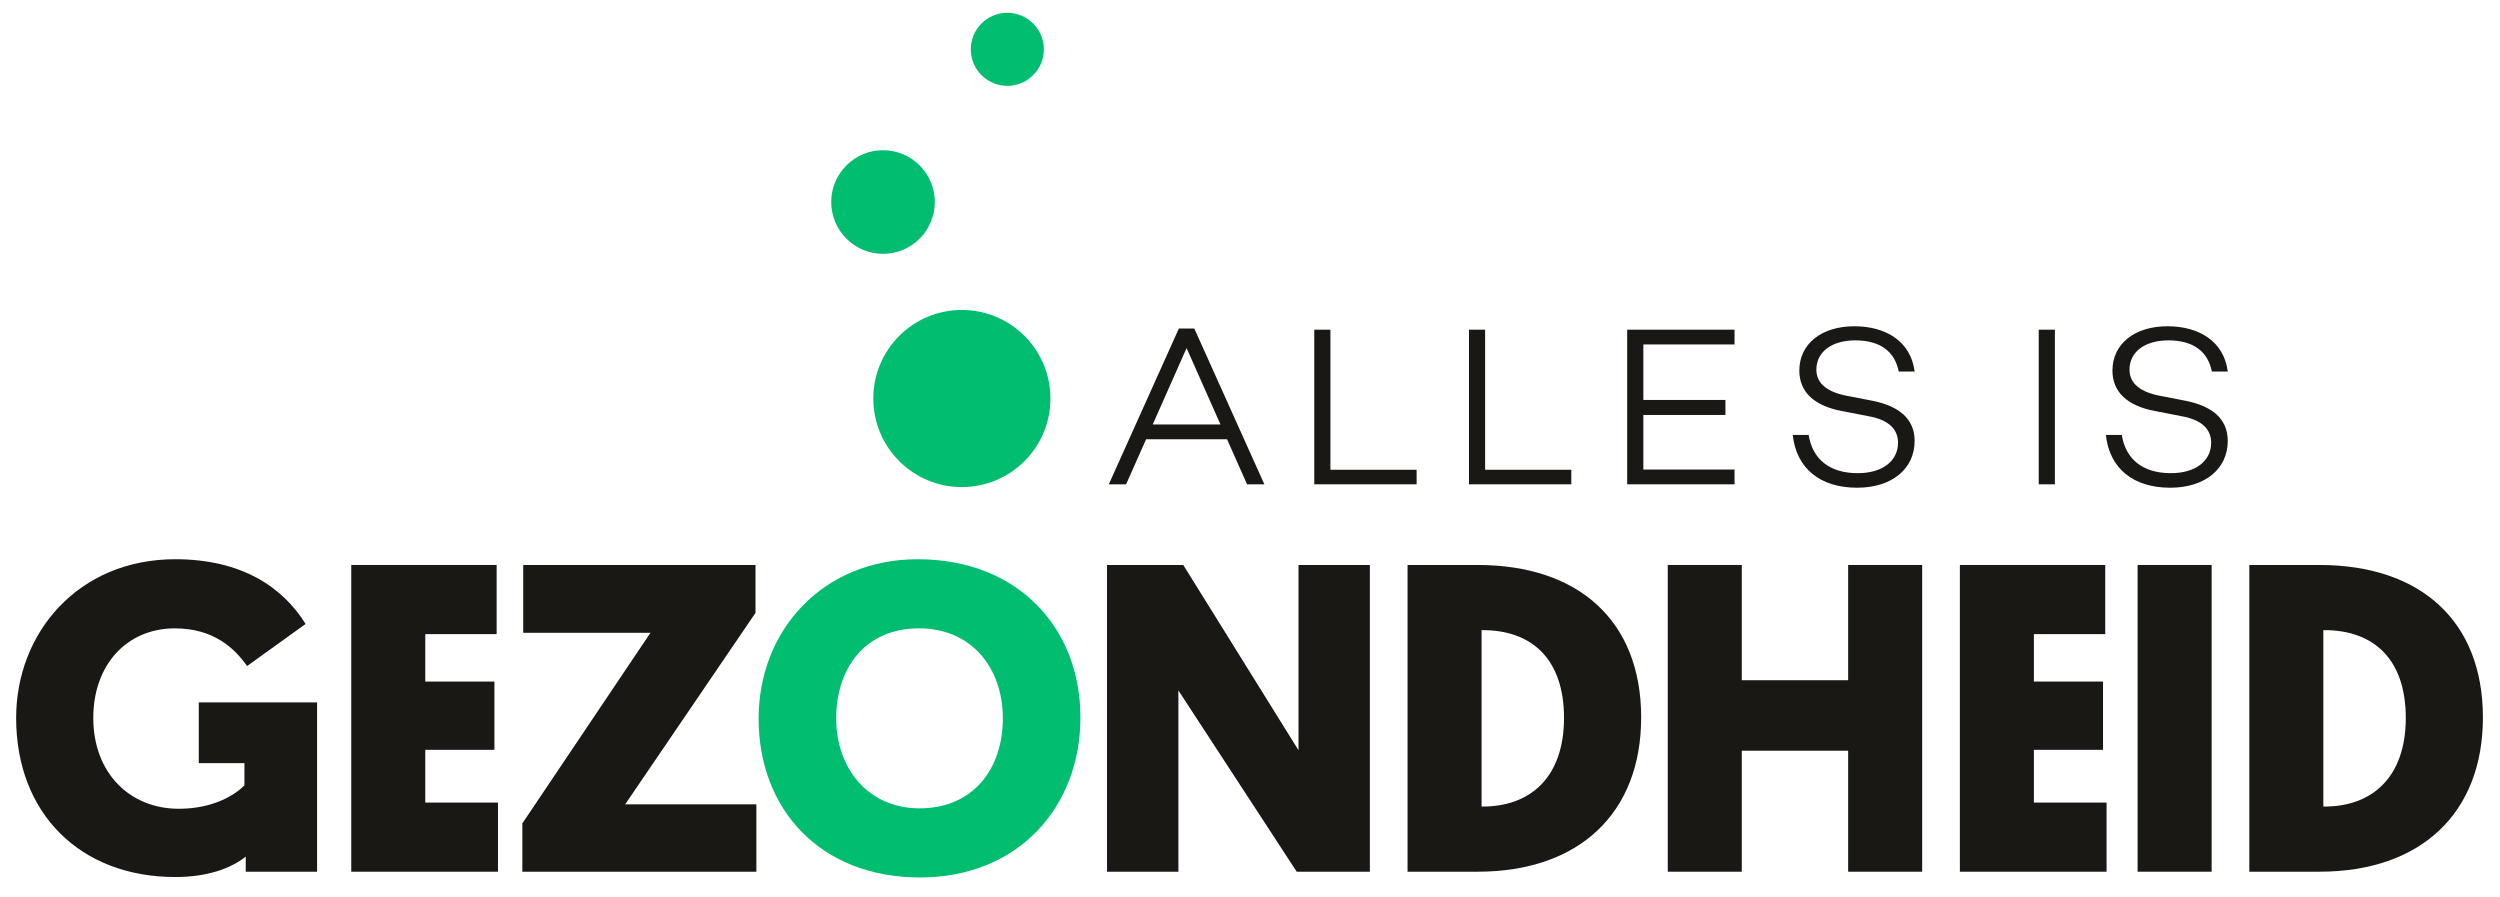 <?xml version="1.0" encoding="utf-8"?>
<!-- Generator: Adobe Illustrator 15.0.0, SVG Export Plug-In  -->
<!DOCTYPE svg PUBLIC "-//W3C//DTD SVG 1.1//EN" "http://www.w3.org/Graphics/SVG/1.1/DTD/svg11.dtd">
<svg version="1.1"
	 xmlns="http://www.w3.org/2000/svg" xmlns:xlink="http://www.w3.org/1999/xlink" xmlns:a="http://ns.adobe.com/AdobeSVGViewerExtensions/3.0/"
	 x="0px" y="0px" width="195px" height="70px" viewBox="-1.259 -1 195 70" enable-background="new -1.259 -1 195 70"
	 xml:space="preserve">
<defs>
</defs>
<path fill="#191815" d="M88.137,33.264l-1.561,3.512h-1.348l5.464-12.15h1.205l5.464,12.15h-1.349l-1.561-3.512H88.137z
	 M91.295,26.151l-2.643,5.959h5.286L91.295,26.151z"/>
<polygon fill="#191815" points="109.237,36.776 101.254,36.776 101.254,24.715 102.514,24.715 102.514,35.641 109.237,35.641 "/>
<polygon fill="#191815" points="121.303,36.776 113.321,36.776 113.321,24.715 114.58,24.715 114.58,35.641 121.303,35.641 "/>
<polygon fill="#191815" points="126.922,30.196 133.325,30.196 133.325,31.367 126.922,31.367 126.922,35.624 134.035,35.624 
	134.035,36.776 125.662,36.776 125.662,24.715 134.035,24.715 134.035,25.867 126.922,25.867 "/>
<path fill="#191815" d="M148.082,27.978h-1.242c-0.283-1.472-1.347-2.429-3.387-2.429c-1.827,0-3.035,0.886-3.035,2.287
	c0,1.1,0.888,1.773,2.484,2.057l1.827,0.355c2.129,0.408,3.353,1.42,3.353,3.14c0,2.199-1.792,3.654-4.487,3.654
	c-2.892,0-4.736-1.508-5.021-4.116h1.242c0.302,1.88,1.614,2.981,3.831,2.981c1.916,0,3.14-0.942,3.14-2.378
	c0-1.011-0.692-1.774-2.27-2.058l-2.094-0.408c-2.218-0.408-3.335-1.525-3.335-3.157c0-2.076,1.72-3.458,4.293-3.458
	C145.811,24.449,147.78,25.602,148.082,27.978"/>
<rect x="157.762" y="24.715" fill="#191815" width="1.26" height="12.061"/>
<path fill="#191815" d="M172.506,27.978h-1.241c-0.284-1.472-1.349-2.429-3.388-2.429c-1.827,0-3.034,0.886-3.034,2.287
	c0,1.1,0.887,1.773,2.483,2.057l1.827,0.355c2.129,0.408,3.353,1.42,3.353,3.14c0,2.199-1.792,3.654-4.487,3.654
	c-2.891,0-4.736-1.508-5.021-4.116h1.243c0.301,1.88,1.612,2.981,3.83,2.981c1.915,0,3.141-0.942,3.141-2.378
	c0-1.011-0.692-1.774-2.271-2.058l-2.094-0.408c-2.218-0.408-3.335-1.525-3.335-3.157c0-2.076,1.72-3.458,4.293-3.458
	C170.236,24.449,172.205,25.602,172.506,27.978"/>
<path fill="#191815" d="M23.475,66.993h-5.566v-1.176c-1.141,0.9-2.939,1.591-5.498,1.591C5.013,67.408,0,62.464,0,54.997
	C0,48.359,4.84,42.62,12.412,42.62c5.221,0,8.402,2.212,10.165,5.048l-4.563,3.283c-1.003-1.417-2.628-2.938-5.636-2.938
	c-3.769,0-6.361,2.869-6.361,6.984c0,4.321,2.869,7.087,6.672,7.087c2.662,0,4.391-1.071,5.117-1.832v-1.728h-3.561v-4.737h9.23
	V66.993z"/>
<polygon fill="#191815" points="26.139,66.993 26.139,43.068 37.479,43.068 37.479,48.462 31.913,48.462 31.913,52.162 
	37.306,52.162 37.306,57.486 31.913,57.486 31.913,61.601 37.583,61.601 37.583,66.993 "/>
<polygon fill="#191815" points="39.484,66.993 39.484,63.226 49.476,48.359 39.553,48.359 39.553,43.068 57.67,43.068 57.67,46.804 
	47.505,61.738 57.739,61.738 57.739,66.993 "/>
<path fill="#00BD70" d="M70.325,42.62c7.814,0,12.689,5.358,12.689,12.342s-4.84,12.48-12.516,12.48
	c-7.814,0-12.585-5.358-12.585-12.376C57.913,48.117,62.961,42.62,70.325,42.62 M70.463,62.05c4.218,0,6.5-3.112,6.5-7.019
	s-2.421-7.019-6.535-7.019c-4.218,0-6.465,3.112-6.465,7.019C63.963,58.973,66.487,62.05,70.463,62.05"/>
<polygon fill="#191815" points="90.655,52.853 90.655,66.994 85.089,66.994 85.089,43.068 91.036,43.068 100.025,57.521 
	100.025,43.068 105.591,43.068 105.591,66.994 99.886,66.994 "/>
<path fill="#191815" d="M113.993,43.068c7.917,0,12.759,4.392,12.759,11.894c0,7.469-4.842,12.031-12.759,12.031h-5.463V43.068
	H113.993z M114.305,61.911c3.803,0.035,6.429-2.281,6.429-6.914c0-4.598-2.522-6.88-6.429-6.846V61.911z"/>
<polygon fill="#191815" points="148.671,66.993 142.897,66.993 142.897,57.555 134.6,57.555 134.6,66.993 128.826,66.993 
	128.826,43.068 134.6,43.068 134.6,52.057 142.897,52.057 142.897,43.068 148.671,43.068 "/>
<polygon fill="#191815" points="151.611,66.993 151.611,43.068 162.951,43.068 162.951,48.462 157.384,48.462 157.384,52.162 
	162.777,52.162 162.777,57.486 157.384,57.486 157.384,61.601 163.054,61.601 163.054,66.993 "/>
<rect x="165.474" y="43.068" fill="#191815" width="5.774" height="23.925"/>
<path fill="#191815" d="M179.651,43.068c7.917,0,12.757,4.392,12.757,11.894c0,7.469-4.84,12.031-12.757,12.031h-5.464V43.068
	H179.651z M179.961,61.911c3.803,0.035,6.431-2.281,6.431-6.914c0-4.598-2.524-6.88-6.431-6.846V61.911z"/>
<path fill="#00BD70" d="M66.859,30.085c0-3.815,3.093-6.908,6.907-6.908c3.816,0,6.909,3.093,6.909,6.908
	c0,3.815-3.093,6.908-6.909,6.908C69.952,36.994,66.859,33.901,66.859,30.085"/>
<path fill="#00BD70" d="M70.473,17.615c-1.578,1.577-4.135,1.577-5.712,0c-1.579-1.578-1.579-4.135,0-5.713
	c1.577-1.578,4.134-1.578,5.712,0C72.051,13.48,72.051,16.037,70.473,17.615"/>
<path fill="#00BD70" d="M77.313,5.697c-1.574,0-2.849-1.275-2.849-2.849S75.739,0,77.313,0c1.573,0,2.849,1.275,2.849,2.849
	S78.886,5.697,77.313,5.697"/>
</svg>
